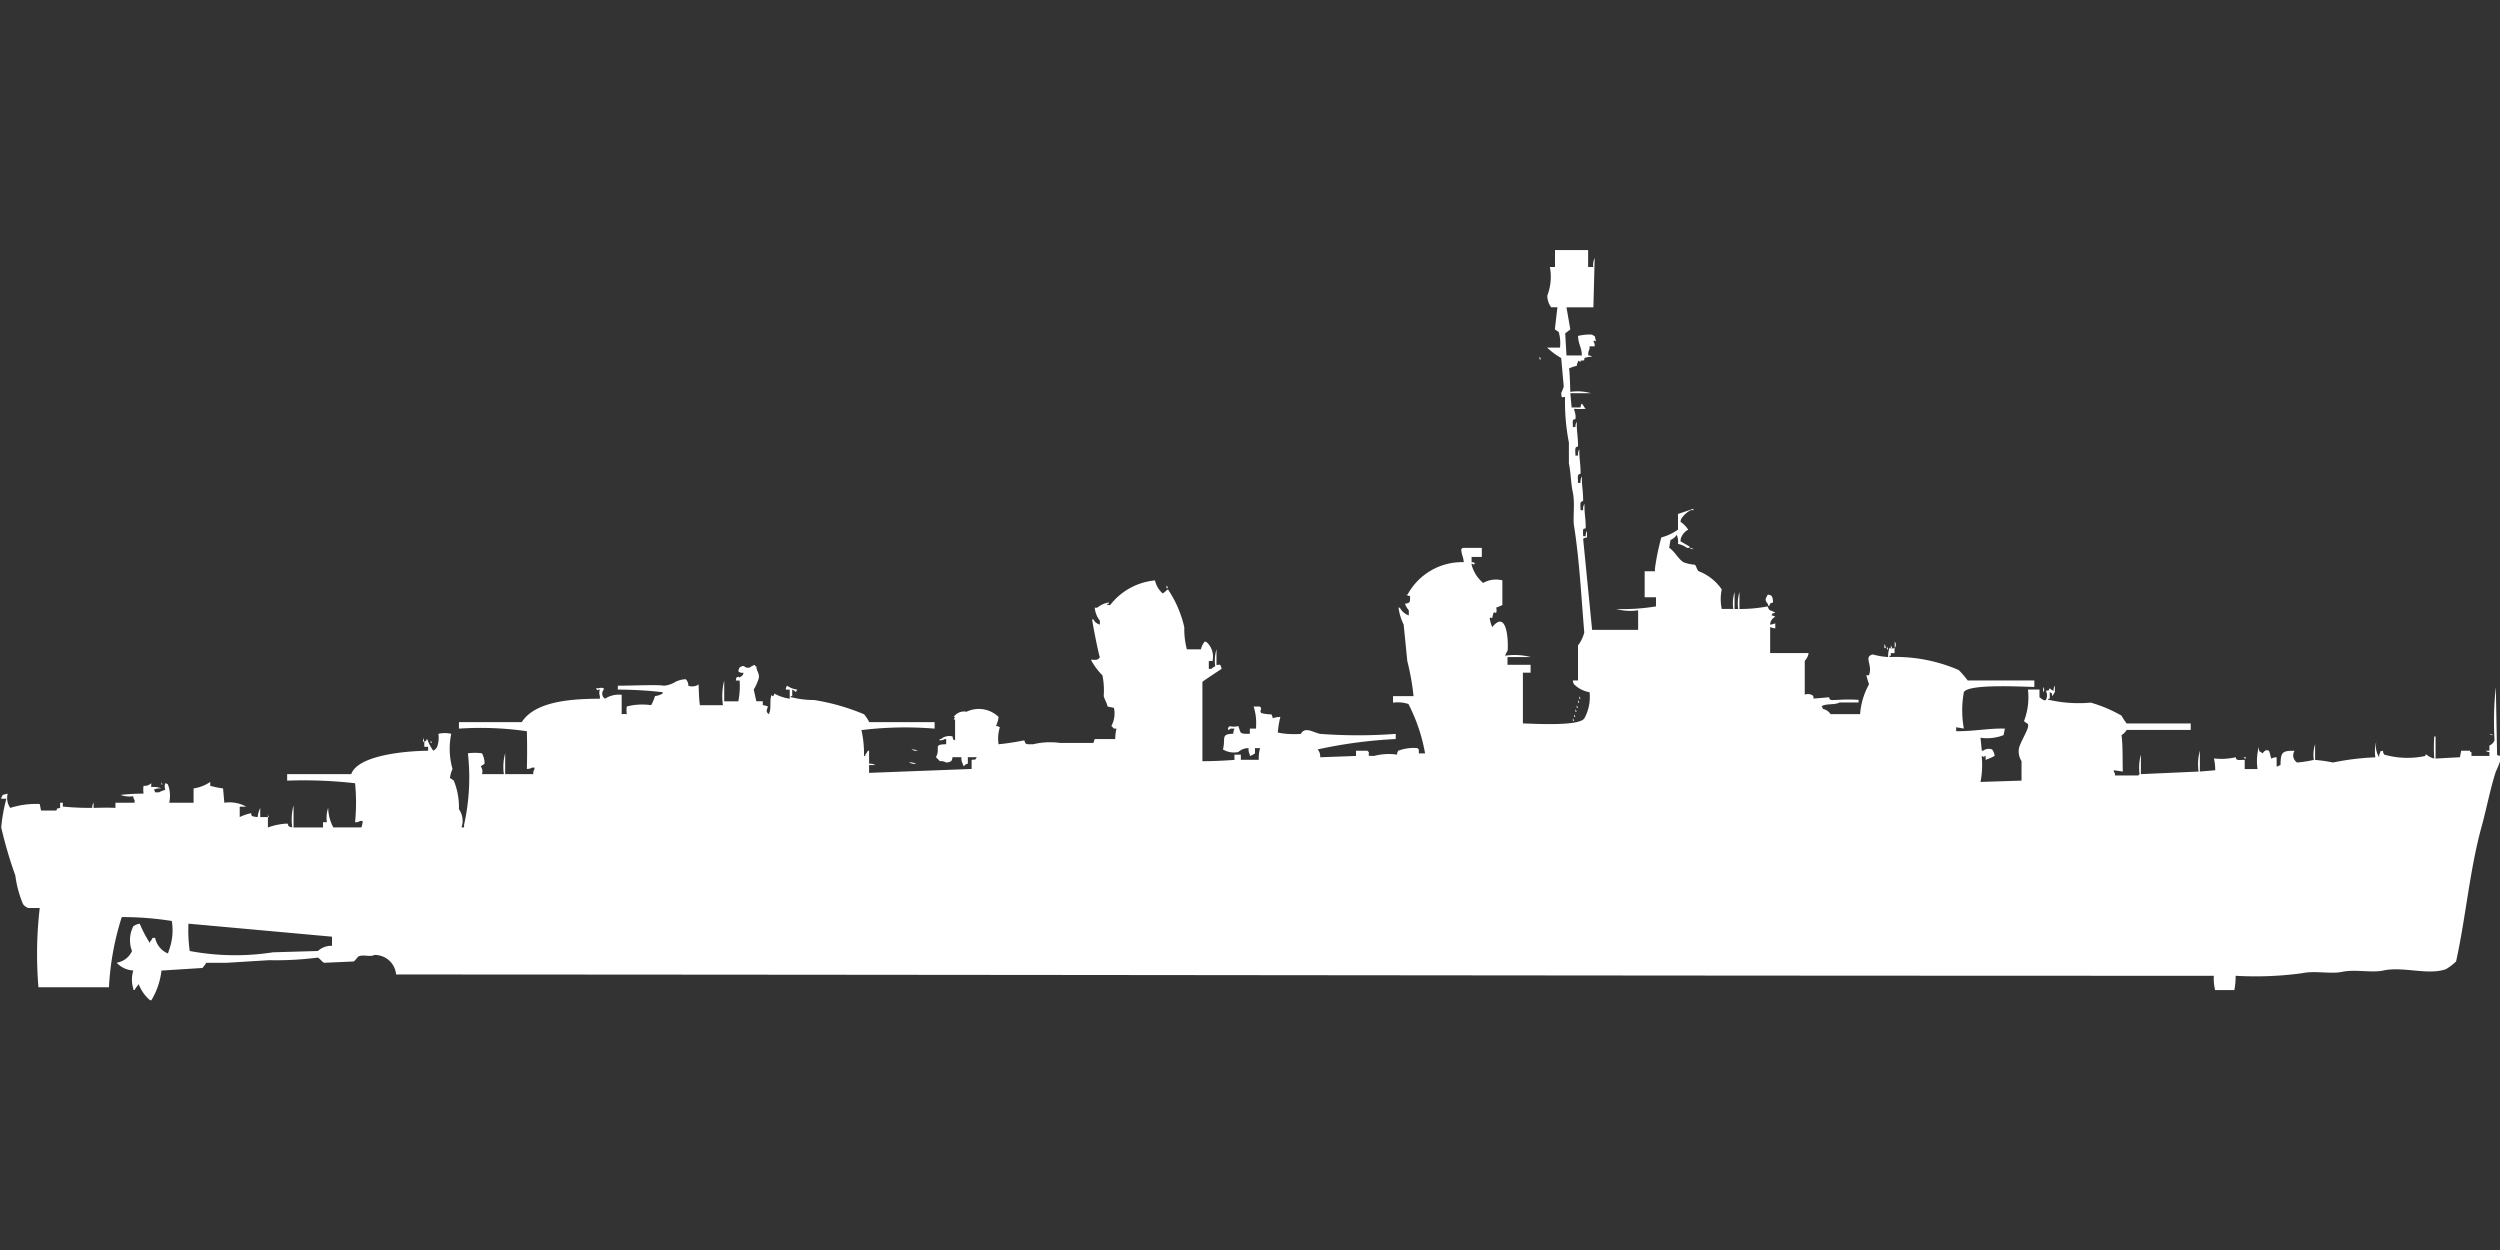 <svg width="80.001" height="40" viewBox="0 0 79.969 39.984" fill="#fff" xmlns="http://www.w3.org/2000/svg"><rect x="0" y="0" width="79.969" height="39.984" fill="#333333" stroke="none"/><path id="unit" fill-rule="evenodd" clip-rule="evenodd" d="M49.739,8H50.8V8.541h0.164A0.546,0.546,0,0,1,51.01,8.25q-0.02.79-.041,1.581H50.108l0.123,0.707-0.164.125q0.021,0.354.041,0.707H50.6c-0.012-.291-0.108-0.328-0.123-0.624a1.5,1.5,0,0,1,.451-0.042,0.147,0.147,0,0,0,.082.042l0.041,0.166c-0.082,0-.011-0.043-0.082,0a0.284,0.284,0,0,1,.041.166H50.846v0.083a0.364,0.364,0,0,0-.041.208,0.2,0.2,0,0,1,.123.042,0.69,0.69,0,0,0-.246.042c-0.016.105,0.024,0.066-.123,0.083v0.042l-0.082-.042v0.042a0.291,0.291,0,0,0-.041.125,1.1,1.1,0,0,0-.246.083c0.024,0.139.032,0.524,0.041,0.749a1.572,1.572,0,0,1,.656.042H50.231l0.041,0.457h0.287a0.2,0.2,0,0,1,.041-0.125,0.809,0.809,0,0,1,.082.125,0.118,0.118,0,0,1,.041.042,2.291,2.291,0,0,1-.369,0v0.042a0.559,0.559,0,0,1,.041.291c-0.108.012-.086,0.034-0.082,0.25h0.082a0.271,0.271,0,0,1,.041-0.166c0,0.386.04,0.409,0.041,0.79-0.108.017-.089,0.067-0.082,0.291h0.082a0.352,0.352,0,0,1,.041-0.208c0,0.386.04,0.409,0.041,0.79-0.108.017-.089,0.067-0.082,0.291h0.082a0.352,0.352,0,0,1,.041-0.208c0,0.386.04,0.409,0.041,0.79-0.108.017-.089,0.067-0.082,0.291h0.082a0.352,0.352,0,0,1,.041-0.208c0,0.386.04,0.409,0.041,0.79-0.109.012-.086,0.034-0.082,0.25h0.082a0.272,0.272,0,0,1,.041-0.166v0.208a0.2,0.2,0,0,0-.123.042l0.287,2.912H52.4V19.522a1.7,1.7,0,0,1-.7-0.042,6.4,6.4,0,0,0,1.271-.083V19.106H52.609V18.274h0.328V18.191a7.618,7.618,0,0,1,.205-1,1.61,1.61,0,0,0,.533-0.25v-0.5l0.492-.166v0.042H54.085a0.852,0.852,0,0,0-.287.25,0.214,0.214,0,0,0-.041.125,0.962,0.962,0,0,1,.246.25,0.478,0.478,0,0,0-.205.208,0.283,0.283,0,0,0-.041.166l0.287,0.166v0.042H53.962a0.747,0.747,0,0,0-.287-0.125,0.545,0.545,0,0,0-.041-0.291,0.448,0.448,0,0,1-.2.166l-0.041.249c0.18,0.117.281,0.345,0.451,0.458a1.242,1.242,0,0,0,.369.083c0.049,0.036.067,0.169,0.123,0.208a1.568,1.568,0,0,1,.738.582,1.53,1.53,0,0,0,0,.624h0.369a1.258,1.258,0,0,1,.041-0.541V19.48H55.6a1.256,1.256,0,0,1,.041-0.541V19.48a4.618,4.618,0,0,0,.9-0.083c0.08,0.2.076,0.078,0.246,0.208-0.133.034-.063-0.02-0.123,0.083a0.2,0.2,0,0,1,.123.042,0.278,0.278,0,0,0-.164.25,0.514,0.514,0,0,0,.164-0.042V20.1a0.513,0.513,0,0,1-.164-0.042v0.832h1.23a0.469,0.469,0,0,1-.123.249v1.082a0.268,0.268,0,0,1,.205,0c0.1,0.06.046-.009,0.082,0.125l0.492-.042c0.017,0.109.066,0.09,0.287,0.083a5.013,5.013,0,0,1,.656,0v0.083H58.842c-0.148.089-.446,0.025-0.574,0.125a0.151,0.151,0,0,1,.041.083,0.372,0.372,0,0,1,.246.166H59.5a2.307,2.307,0,0,1,.287-0.957A2.323,2.323,0,0,1,59.7,21.6h0.082c0.136-.324-0.183-0.591.123-0.666a2.351,2.351,0,0,0,.492.083,0.849,0.849,0,0,1,.041-0.291,0.222,0.222,0,0,0,.164,0v0.166H60.482v0.083H60.441v0.042a5.1,5.1,0,0,1,2.214.416,3.061,3.061,0,0,1,.287.333h2.132v0.208c-0.489-.011-2.106-0.1-2.255.166a3.258,3.258,0,0,0,0,1.165l-0.246-.042V23.39c0.63,0,1.052-.1,1.558-0.083l-0.041.208-0.123.042a1.464,1.464,0,0,1-.615.042l0.041,0.416h0.041a0.3,0.3,0,0,1,.287-0.042,0.375,0.375,0,0,1,.082.208,2.052,2.052,0,0,1-.287.125V24.18H63.475v0.042l-0.082-.042v0.042a2.87,2.87,0,0,1-.041.79l1.312-.042V24.347a0.586,0.586,0,0,1-.082-0.416c0.054-.2.244-0.5,0.287-0.666s-0.092-.118-0.123-0.208a2.11,2.11,0,0,0,.123-1h0.369v0.25c0.089,0.052.137,0.122,0.205,0.083a0.318,0.318,0,0,0,0-.291c0.133-.034.063,0.02,0.123-0.083a0.344,0.344,0,0,0,.123.083,0.272,0.272,0,0,1,.041-0.166v0.208c-0.028.032-.054,0.093-0.082,0.125-0.034-.135.02-0.064-0.082-0.125V22.35H65.525c-0.041.042,0.04,0.041,0.041,0.042a4.286,4.286,0,0,0,1.312.083,4.4,4.4,0,0,1,.984.416,1.919,1.919,0,0,0,.164.25h2.05v0.208h-2.05a0.453,0.453,0,0,1-.164.166c0.043,0.279.032,0.812,0.041,1.165l-0.287-.042v0.042a0.214,0.214,0,0,1,.041.125H68.4a0.117,0.117,0,0,1,.041-0.042,1.511,1.511,0,0,1,.041-0.624v0.624l1.845-.083a1.64,1.64,0,0,1,.041-0.666v0.666l0.492-.042a1.641,1.641,0,0,0-.041-0.374h0.041a1.968,1.968,0,0,0,.656-0.042c0.017,0.109.066,0.09,0.287,0.083V24.6h0.41a1.766,1.766,0,0,1,.041-0.707C72.264,24.1,72.273,24,72.373,24.1c0.069-.09.116-0.128,0.205-0.083,0.032,0.05.049,0.2,0.082,0.25a0.274,0.274,0,0,1,.164-0.042v0.291h0.041a0.147,0.147,0,0,1,.082-0.042c0.012-.382.024-0.471,0.451-0.457a0.268,0.268,0,0,0,.082.374,4.038,4.038,0,0,0,.533-0.083,1.132,1.132,0,0,1,.041-0.5v0.5a4.838,4.838,0,0,1,.574.083,8.264,8.264,0,0,1,1.353-.166,1.257,1.257,0,0,1,.041-0.541,0.682,0.682,0,0,0,.082.541V24.139c0.082-.111-0.046-0.082.123-0.125a0.2,0.2,0,0,0,.041.125,2.713,2.713,0,0,0,1.312.042V24.139h0.041a0.546,0.546,0,0,0,.246.125,4.681,4.681,0,0,1,0-.707h0.041v0.707l0.779-.042,0.041-.208h0.287v0.042h0.041V24.18h0.574V24.056a0.2,0.2,0,0,1-.123-0.042h0.123V23.848a0.309,0.309,0,0,0,.164-0.166,10.476,10.476,0,0,1,.041-1.705q0.02,1.081.041,2.163c0.032,0.065.128-.022,0.123,0.125a2.8,2.8,0,0,1-.164.416c-0.186.579-.294,1.178-0.451,1.747-0.386,1.4-.508,2.915-0.82,4.326a1.744,1.744,0,0,1-.328.25c-0.589.2-1.362-.1-2.009,0.042-0.36.078-.9-0.048-1.312,0.042-0.347.075-.873-0.045-1.271,0.042a11.065,11.065,0,0,1-2.132.083,2.108,2.108,0,0,1-.041.457H70.856a1.558,1.558,0,0,1-.041-0.457c-19.376,0-38.834-.035-58.145-0.042a0.683,0.683,0,0,0-.7-0.624c-0.117.074-.336-0.021-0.492,0.042-0.039.016-.124,0.151-0.164,0.166l-0.943.042c-0.069-.023-0.143-0.144-0.205-0.166a10.446,10.446,0,0,1-1.558.083l-1.353.083H6.6a1.881,1.881,0,0,1-.123.166l-1.312.083A2.335,2.335,0,0,1,4.839,32a0.14,0.14,0,0,1-.082-0.042,1.262,1.262,0,0,1-.328-0.5V31.5a0.792,0.792,0,0,0-.123.166H4.264V31.626a0.994,0.994,0,0,1,0-.582,0.788,0.788,0,0,1-.533-0.249,0.648,0.648,0,0,0,.492-0.374,0.971,0.971,0,0,1,.041-0.79,0.431,0.431,0,0,1,.205-0.083,4.2,4.2,0,0,0,.328.624V30.128A0.48,0.48,0,0,0,4.88,30H4.962a0.694,0.694,0,0,0,.41.5l0.041-.125a1.826,1.826,0,0,0,.082-0.915,10.079,10.079,0,0,0-1.6-.125,8.866,8.866,0,0,0-.41,2.246H1.23a12.746,12.746,0,0,1,.041-2.537H0.9a0.352,0.352,0,0,1-.164-0.125,3.535,3.535,0,0,1-.246-0.915,13.455,13.455,0,0,1-.451-1.539,5.524,5.524,0,0,1,.164-0.915H0.041V25.511a0.151,0.151,0,0,0,.041-0.083l0.164-.042a0.558,0.558,0,0,0,.082.457,2.722,2.722,0,0,1,.943-0.125l0.041,0.208H1.8c0.06-.106-0.009-0.047.123-0.083V25.678H2.009V25.8a8.766,8.766,0,0,0,.943.042,0.272,0.272,0,0,1,.041-0.166v0.166c0.294-.005.422-0.012,0.7,0V25.678H4.305V25.595a0.214,0.214,0,0,1-.041-0.125,0.852,0.852,0,0,1-.41-0.042,6.538,6.538,0,0,1,.738-0.042,0.873,0.873,0,0,1,0-.25,0.3,0.3,0,0,0,.246-0.083v0.125a0.629,0.629,0,0,1,.328.042,0.427,0.427,0,0,0-.246.042,0.151,0.151,0,0,1,.041.083H5.085a1.157,1.157,0,0,1,.205-0.083,0.256,0.256,0,0,1,0-.208,0.14,0.14,0,0,1,.082.042,1.024,1.024,0,0,1,.041.582H6.192V25.22a1.264,1.264,0,0,0,.533-0.208v0.125a3.1,3.1,0,0,0,.41.083l0.041,0.458a1.1,1.1,0,0,1,.7.125H7.668v0.333a1.594,1.594,0,0,1,.369-0.125c-0.007.1,0.03,0.108,0.205,0.125a0.9,0.9,0,0,1,.082-0.291v0.291H8.57v0.333a2.073,2.073,0,0,1,.615-0.125c0.076,0.041-.036.081,0.164,0.125a1.767,1.767,0,0,1,.041-0.707v0.707h0.943V26.3h0.123a1.007,1.007,0,0,1,.041-0.458,1.415,1.415,0,0,0,.164.624h0.9A0.66,0.66,0,0,0,11.6,26.26H11.522a0.274,0.274,0,0,1-.164.042,6.338,6.338,0,0,0,0-1.248,14.62,14.62,0,0,0-2.173-.083V24.763h2.05c0.207-.593,1.675-0.741,2.46-0.749V23.889H13.573V23.723c0.1-.054.028,0.018,0.082-0.083a0.15,0.15,0,0,1,.041.083,1.552,1.552,0,0,0,.164.291,0.32,0.32,0,0,0,.123-0.125,0.9,0.9,0,0,0,.041-0.416,0.891,0.891,0,0,1,.41,0,2.352,2.352,0,0,0,.041,1.123,1.017,1.017,0,0,0-.082.291,0.859,0.859,0,0,1,.123.083,2.267,2.267,0,0,1,.164.915,0.64,0.64,0,0,1,.082.582h0.082V26.385a6.948,6.948,0,0,0,.123-2.288,1.613,1.613,0,0,1,.451,0,0.693,0.693,0,0,1,.082.333l-0.123.083a0.276,0.276,0,0,1,.041.25h0.7a1.64,1.64,0,0,1,.041-0.665v0.665h0.9V24.679a0.214,0.214,0,0,0,.041-0.125H17.017a0.274,0.274,0,0,1-.164.042c0.011-.393.011-0.813,0-1.206a10.405,10.405,0,0,0-2.173-.083V23.1h2.009c0.418-.654,1.536-0.75,2.5-0.749V22.267a0.293,0.293,0,0,1,0-.208c-0.13,0-.055.07-0.123-0.042h0.082a0.225,0.225,0,0,1,.164,0v0.042a0.194,0.194,0,0,0,.041.291,0.814,0.814,0,0,1,.533-0.125v0.624a0.324,0.324,0,0,1,.164,0,0.821,0.821,0,0,1,0-.25,1.955,1.955,0,0,1,.779-0.042,1.509,1.509,0,0,0,.123-0.291,0.615,0.615,0,0,0,.246-0.083V22.142a12.862,12.862,0,0,0-1.435-.083V21.934c0.481,0,1.249-.04,1.476,0a0.833,0.833,0,0,0,.369-0.125,0.853,0.853,0,0,1,.328-0.083,0.282,0.282,0,0,1,.082.208,0.349,0.349,0,0,0,.328-0.042c0.011,0.261.008,0.394,0.041,0.666h0.738a2.025,2.025,0,0,1,.041-0.79v0.665h0.451a2.434,2.434,0,0,0,.041-0.665H23.537c0.034-.135-0.02-0.064.082-0.125,0.064,0.052.021,0.027,0.082,0a0.161,0.161,0,0,0,.082-0.125,0.185,0.185,0,0,1-.164-0.042,0.264,0.264,0,0,1,.041-0.125c0.185-.125.129,0.05,0.328,0a0.432,0.432,0,0,1,.164-0.083V21.31h0.041c0,0.148.1,0.218,0.082,0.374a1.713,1.713,0,0,1-.164.374l0.082,0.374H24.4v0.125a0.512,0.512,0,0,1,.164.042c-0.035.122-.081,0.173,0.041,0.25V22.808c0.076-.127,0-0.456.082-0.582,0.023,0.054,0,.031.041,0.042a0.151,0.151,0,0,0,.041-0.083,1.468,1.468,0,0,0,.492.166V22.059H25.136a0.2,0.2,0,0,1,.041-0.125,0.731,0.731,0,0,0,.328.125,0.15,0.15,0,0,0-.041.083,0.344,0.344,0,0,0-.123-0.083v0.208H25.3c-0.041.042,0.04,0.041,0.041,0.042a2.928,2.928,0,0,0,.7.083,6.881,6.881,0,0,1,1.6.457,1.342,1.342,0,0,1,.164.25h2.091v0.208a11.5,11.5,0,0,0-2.3.042H27.555a3.49,3.49,0,0,1,.082.832h0.041V24.139a0.48,0.48,0,0,0,.082-0.125H27.8V24.43a0.339,0.339,0,0,1,.2.042H27.8v0.25l3.28-.125V24.305c0.147-.017.1,0.02,0.164-0.083H30.959V24.43a0.156,0.156,0,0,0-.123.083,0.15,0.15,0,0,1-.041-0.083,0.364,0.364,0,0,1-.041-0.208H30.466a0.2,0.2,0,0,1-.041.125,0.273,0.273,0,0,1-.164.042,0.351,0.351,0,0,0-.2-0.042,1.467,1.467,0,0,0-.123-0.125c0.166-.3-0.119-0.409.328-0.416V23.64H30.22a0.273,0.273,0,0,1-.164.042V23.64H30.1a0.41,0.41,0,0,1,.369-0.083c0.034,0.135-.02.064,0.082,0.125V23.016H30.507l0.041-.083H30.507a0.4,0.4,0,0,1,.41-0.166,0.908,0.908,0,0,1,1.025.166,0.991,0.991,0,0,1-.082.291,0.2,0.2,0,0,1,.123.042,1.164,1.164,0,0,0-.041.541,7.893,7.893,0,0,0,.82-0.125c0.058,0.131.02,0.127,0.287,0.125a2.3,2.3,0,0,1,.861-0.042h1.066l0.041-.125h0.656a1.435,1.435,0,0,1,.041-0.333c-0.124,0-.054.011-0.164-0.083a0.845,0.845,0,0,0,.082-0.582L35.428,22.6c-0.024-.118-0.1-0.242-0.123-0.333a2.426,2.426,0,0,0-.041-0.665,2.069,2.069,0,0,1-.369-0.5c0.165,0.006.224,0.023,0.287-.083-0.035-.056-0.244-1.114-0.246-1.206h0.041a0.312,0.312,0,0,0,.205.166V19.854a0.786,0.786,0,0,1-.164-0.416H35.1a0.759,0.759,0,0,1,.369-0.166v0.042H35.428c-0.079.032,0.082,0.042,0.082,0.042a2.055,2.055,0,0,1,1.435-.79,0.792,0.792,0,0,0,.246.416c0.125-.065.157-0.186,0.2-0.083a3.6,3.6,0,0,1,.492,1.165,2.545,2.545,0,0,0,.082.707h0.451a0.534,0.534,0,0,1,.123-0.25,0.14,0.14,0,0,1,.082.042,0.628,0.628,0,0,1,.164.582H38.667v0.25h0.082a0.474,0.474,0,0,1,.123-0.083,1.256,1.256,0,0,1,.041-0.541v0.5c0.114,0,.119-0.058.164,0.125-0.058.036-.6,0.393-0.615,0.416v2.537c0.357,0,.725-0.019,1.025-0.042V24.139h0.205v0.166h0.574a1.156,1.156,0,0,1,.041-0.374H40.144V24.1a0.617,0.617,0,0,1-.164.083V24.139a0.364,0.364,0,0,1-.041-0.208,0.467,0.467,0,0,0-.328.125,0.688,0.688,0,0,1-.492-0.083c0.093-.339-0.086-0.5.328-0.5a0.534,0.534,0,0,1,.041-0.166H39.364a0.148,0.148,0,0,1-.082.042V23.265h0.041V23.224a0.529,0.529,0,0,0,.287,0c0.089,0.225.017,0.255,0.369,0.249V23.307h0.2V23.224A1.688,1.688,0,0,0,40.1,22.6h0.2a0.117,0.117,0,0,0,.041.042c-0.013.118-.043,0.086,0,0.166a1.2,1.2,0,0,0,.328.042,0.292,0.292,0,0,1,.041.125,0.742,0.742,0,0,1,.246-0.042,2.954,2.954,0,0,0-.082.5,2.658,2.658,0,0,0,.738.042c0.132-.243.387-0.049,0.615,0a16.277,16.277,0,0,0,2.419,0V23.64a15,15,0,0,0-2.5.333,0.309,0.309,0,0,1,.082.25l1.148-.042V24.014h0.369a0.118,0.118,0,0,0,.041.042c0,0.158-.041.114,0.164,0.125a1.835,1.835,0,0,1,.738-0.042,0.2,0.2,0,0,1,.041-0.125,1.365,1.365,0,0,1,.615-0.083,0.118,0.118,0,0,0,.041.042V24.1h0.2a5.54,5.54,0,0,0-.533-1.581,1.1,1.1,0,0,0-.492-0.042V22.267h0.656a7.826,7.826,0,0,0-.2-1.123L44.9,19.979a1.709,1.709,0,0,1-.164-0.541h0.041a0.525,0.525,0,0,0,.287.249V19.522a0.779,0.779,0,0,1-.123-0.208c0.179-.033.161-0.046,0.164-0.25a0.2,0.2,0,0,1-.123-0.042h0.041a1.987,1.987,0,0,1,1.8-1.04c-0.019-.2-0.067-0.2-0.082-0.416a0.118,0.118,0,0,0,.041-0.042H47.4v0.291H47.073v0.166a0.2,0.2,0,0,1,.123.042H47.155v0.042l-0.082-.042v0.042a1.139,1.139,0,0,0,.369.582,0.832,0.832,0,0,1,.615-0.083v0.79a2.023,2.023,0,0,1-.2.083,0.232,0.232,0,0,1,0,.166c-0.082,0-.012-0.043-0.082,0a1.051,1.051,0,0,0-.041.166c-0.082,0-.012-0.043-0.082,0a1.04,1.04,0,0,0,.082.291c0.439-.547.521,0.322,0.492,0.749a0.818,0.818,0,0,0-.082.166,2.062,2.062,0,0,1,.82.042H48.221v0.249H48.96v0.25H48.714V23.14c0.333,0.009,1.815.1,1.968-.166a1.41,1.41,0,0,0,.164-0.832,0.912,0.912,0,0,1-.492-0.25,0.213,0.213,0,0,1-.041-0.125h0.164V20.645a1.128,1.128,0,0,0,.2-0.416c-0.093-1.1-.157-2.345-0.328-3.411-0.042-.263.039-0.717-0.041-1.081-0.057-.26-0.066-0.655-0.123-0.915V14.156a6.808,6.808,0,0,1-.123-1.456c-0.13,0-.1.05-0.123-0.125a2.21,2.21,0,0,0,.082-0.208l-0.082-.915a2.345,2.345,0,0,1-.451-0.333H49.9a1.255,1.255,0,0,0-.041-0.5l-0.123-.083,0.082-.707h-0.2a0.631,0.631,0,0,1-.123-0.374,1.687,1.687,0,0,0,.082-0.915h0.164V8Zm-0.492,3.411a0.15,0.15,0,0,1,.041.083H49.247V11.411Zm4.8,6.114a0.2,0.2,0,0,1,.123.042A0.2,0.2,0,0,1,54.044,17.525Zm-16.73,1.206a0.151,0.151,0,0,1,.041.083H37.314V18.731Zm19.231,0.291a0.2,0.2,0,0,1,.123.042,0.366,0.366,0,0,1,.041.208c-0.118.047-.076,0.007-0.123,0.125a0.15,0.15,0,0,1-.041-0.083C56.436,19.19,56.48,19.149,56.545,19.023Zm4.059,1.5a0.169,0.169,0,0,1,0,.208V20.52Zm-0.328.083a0.215,0.215,0,0,1,.041.125H60.277V20.6Zm0.2,0.042a0.15,0.15,0,0,1,.041.083H60.482V20.645Zm-0.123.042a0.151,0.151,0,0,1,.041.083H60.359V20.686Zm5,1.289a0.123,0.123,0,0,1,0,.166V21.976Zm-14.844.291a0.151,0.151,0,0,1,.041.083H50.518V22.267Zm-0.041.125a0.151,0.151,0,0,1,.041.083H50.477V22.392Zm-0.041.166a0.151,0.151,0,0,1,.041.083H50.436V22.558Zm-0.041.125a0.152,0.152,0,0,1,.041.083H50.395V22.683Zm-0.041.166a0.152,0.152,0,0,1,.041.083H50.354V22.849Zm-0.041.125a0.152,0.152,0,0,1,.041.083H50.313V22.974Zm29.318,0.5a0.2,0.2,0,0,1,.123.042A0.2,0.2,0,0,1,79.631,23.473Zm-66.1.125a0.214,0.214,0,0,1,.041.125H13.532V23.6Zm0.246,0.083a0.151,0.151,0,0,1,.041.083H13.778V23.681Zm15.377,0.291a0.339,0.339,0,0,1,.205.042A0.339,0.339,0,0,1,29.154,23.972Zm42.6,0.25H71.84v0.042A0.139,0.139,0,0,1,71.758,24.222Zm-42.686.166a0.427,0.427,0,0,1,.246.042A0.427,0.427,0,0,1,29.072,24.388Zm-23.906.624a0.151,0.151,0,0,1,.041.083H5.167V25.012Zm3.4,1.04a0.151,0.151,0,0,1,.041.083H8.57V26.052ZM6.028,29.546a4.79,4.79,0,0,0,.041.874,7.883,7.883,0,0,0,2.665.042l1.435-.042a0.634,0.634,0,0,1,.451-0.166V29.962Z"/></svg>